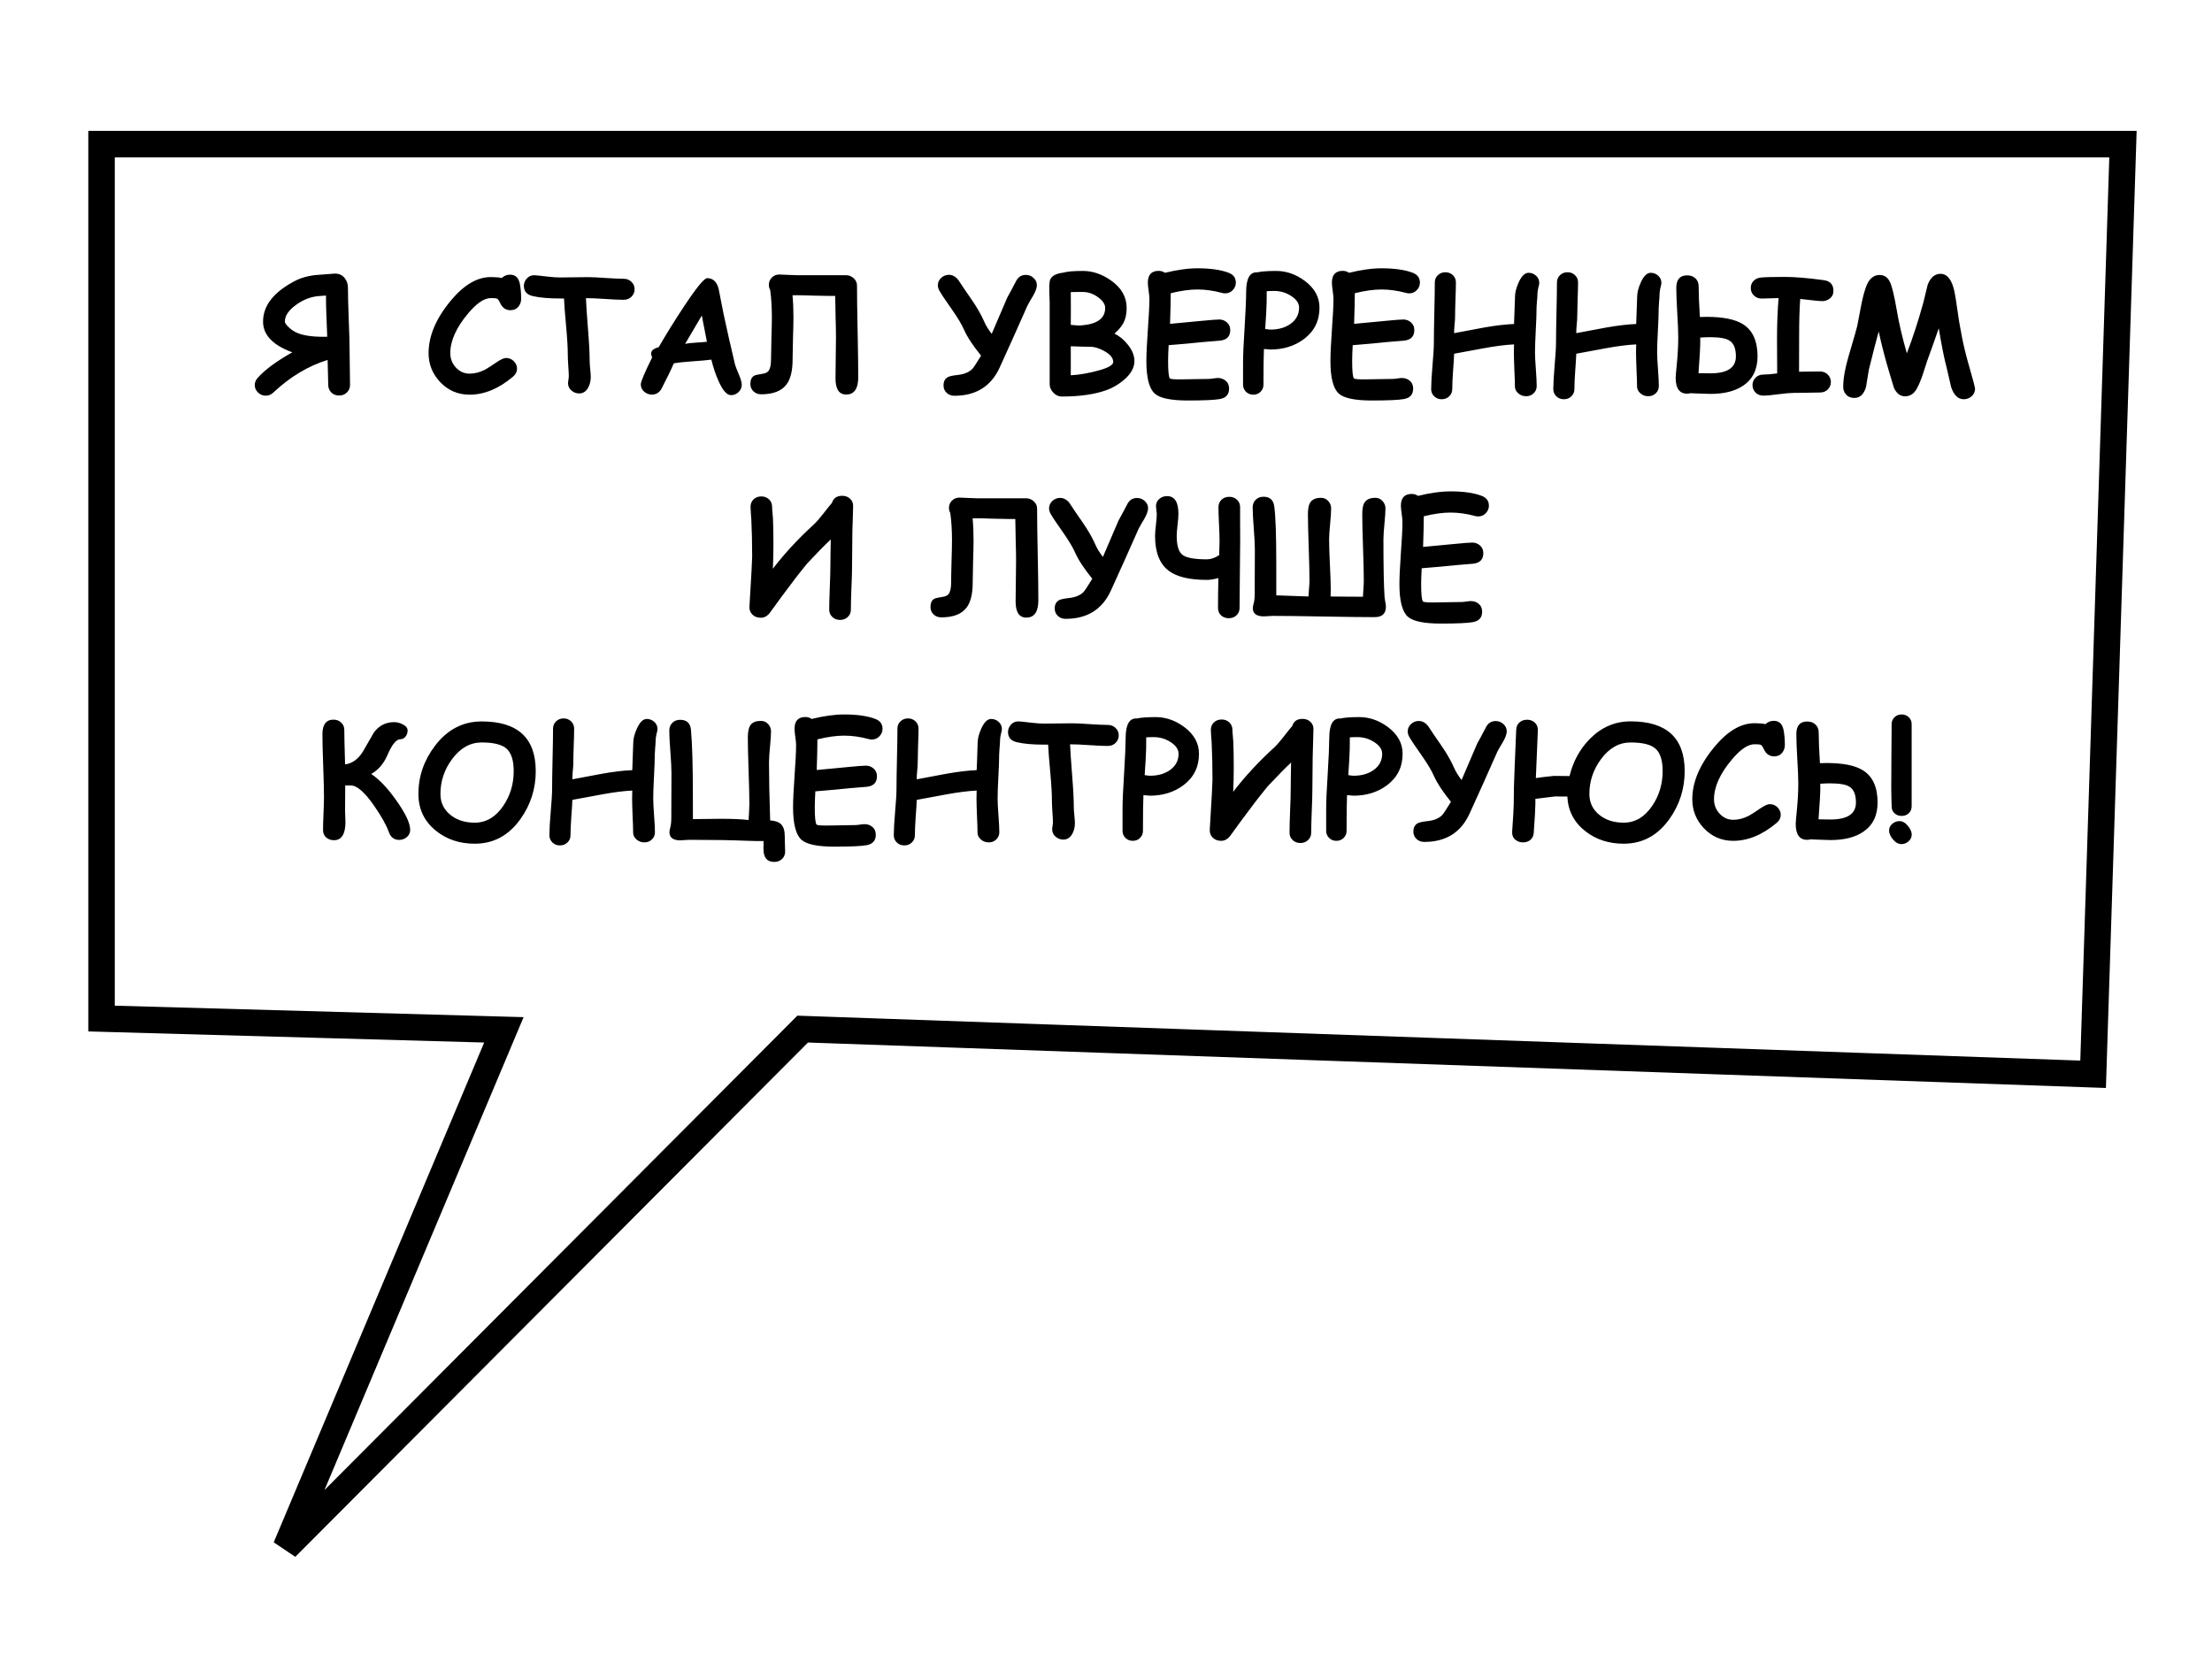 <?xml version="1.0" encoding="UTF-8"?> <svg xmlns="http://www.w3.org/2000/svg" width="228" height="173" viewBox="0 0 228 173" fill="none"> <g filter="url(#filter0_d_704_473)"> <path d="M9.101 9.852L220.233 9.852L217.066 108.533L83.282 103.848L25.498 161.83L49.907 103.848L9.101 102.704V9.852Z" fill="white"></path> <path d="M10.466 101.376V11.217L218.823 11.217L215.745 107.121L83.33 102.483L82.735 102.462L82.315 102.884L29.471 155.909L51.165 104.377L51.938 102.539L49.945 102.483L10.466 101.376Z" stroke="black" stroke-width="2.73"></path> </g> <path d="M34.953 40.78C34.633 40.78 34.366 40.676 34.153 40.468C33.939 40.255 33.833 39.996 33.833 39.692C33.833 39.404 33.822 38.972 33.801 38.396C33.779 37.821 33.769 37.391 33.769 37.109C31.774 37.727 29.913 38.844 28.186 40.46C27.951 40.684 27.687 40.796 27.394 40.796C27.085 40.796 26.818 40.687 26.594 40.468C26.37 40.249 26.258 39.993 26.258 39.7C26.258 39.444 26.351 39.207 26.538 38.988C27.274 38.146 28.471 37.258 30.129 36.325C28.119 35.584 27.114 34.53 27.114 33.165C27.114 31.475 28.252 30.054 30.529 28.902C31.052 28.641 31.686 28.462 32.433 28.366C32.492 28.361 33.156 28.31 34.425 28.214C34.904 28.177 35.28 28.34 35.552 28.702C35.76 28.985 35.864 29.299 35.864 29.646C35.864 30.371 35.891 31.451 35.944 32.885C36.003 34.32 36.032 35.394 36.032 36.109C36.032 36.509 36.04 37.106 36.056 37.901C36.072 38.695 36.08 39.292 36.08 39.692C36.08 39.996 35.971 40.255 35.752 40.468C35.539 40.676 35.272 40.78 34.953 40.78ZM33.601 30.47C33.414 30.48 33.137 30.502 32.769 30.534C31.974 30.614 31.217 30.918 30.497 31.446C29.74 31.995 29.361 32.568 29.361 33.165C29.361 33.283 29.476 33.456 29.706 33.685C29.935 33.915 30.183 34.099 30.449 34.237C31.078 34.562 32.049 34.725 33.361 34.725C33.435 34.725 33.558 34.722 33.729 34.717C33.723 34.45 33.697 33.773 33.649 32.685C33.611 31.8 33.595 31.062 33.601 30.47ZM52.605 31.982C52.125 31.982 51.771 31.728 51.541 31.222C51.435 30.982 51.328 30.838 51.221 30.79C51.142 30.753 50.931 30.734 50.59 30.734C49.918 30.734 49.142 31.256 48.262 32.301C47.03 33.763 46.414 35.13 46.414 36.405C46.414 36.986 46.609 37.485 46.998 37.901C47.388 38.316 47.854 38.524 48.398 38.524C48.926 38.524 49.462 38.386 50.006 38.108C50.198 38.007 50.603 37.746 51.221 37.325C51.637 37.047 51.952 36.909 52.165 36.909C52.485 36.909 52.757 37.026 52.981 37.261C53.189 37.479 53.293 37.73 53.293 38.013C53.293 38.327 53.154 38.602 52.877 38.836C51.411 40.073 49.918 40.692 48.398 40.692C47.198 40.692 46.185 40.255 45.358 39.38C44.569 38.538 44.175 37.546 44.175 36.405C44.175 34.618 44.956 32.795 46.518 30.934C47.846 29.355 49.203 28.566 50.59 28.566C50.824 28.566 51.035 28.574 51.221 28.59C51.413 28.606 51.581 28.63 51.725 28.662C51.96 28.433 52.243 28.318 52.573 28.318C53.117 28.318 53.453 28.63 53.581 29.254C53.672 29.702 53.717 30.225 53.717 30.822C53.717 31.088 53.64 31.331 53.485 31.55C53.282 31.838 52.989 31.982 52.605 31.982ZM64.283 30.91C63.867 30.91 63.219 30.881 62.339 30.822C61.492 30.763 60.844 30.736 60.396 30.742C60.417 31.35 60.489 32.432 60.612 33.989C60.724 35.365 60.78 36.453 60.78 37.253C60.78 37.434 60.798 37.703 60.836 38.06C60.873 38.418 60.892 38.687 60.892 38.868C60.892 39.268 60.806 39.628 60.636 39.948C60.417 40.359 60.105 40.564 59.7 40.564C59.407 40.564 59.148 40.471 58.924 40.284C58.673 40.076 58.548 39.815 58.548 39.5C58.548 39.425 58.561 39.314 58.588 39.164C58.615 39.01 58.628 38.892 58.628 38.812C58.628 38.567 58.609 38.196 58.572 37.7C58.54 37.205 58.524 36.831 58.524 36.581C58.524 35.866 58.468 34.898 58.356 33.677C58.228 32.275 58.154 31.307 58.132 30.774H57.716C56.527 30.774 55.583 30.689 54.885 30.518C54.293 30.374 53.997 30.025 53.997 29.47C53.997 29.198 54.093 28.953 54.285 28.734C54.509 28.473 54.802 28.356 55.165 28.382C55.351 28.393 55.775 28.438 56.437 28.518C56.964 28.577 57.391 28.606 57.716 28.606C58.041 28.606 58.527 28.601 59.172 28.59C59.822 28.58 60.31 28.574 60.636 28.574C61.041 28.574 61.649 28.604 62.459 28.662C63.27 28.715 63.878 28.742 64.283 28.742C64.603 28.742 64.87 28.846 65.083 29.054C65.302 29.262 65.411 29.518 65.411 29.822C65.411 30.126 65.302 30.384 65.083 30.598C64.87 30.806 64.603 30.91 64.283 30.91ZM75.321 40.74C74.9 40.724 74.476 40.228 74.049 39.252C73.767 38.623 73.524 37.898 73.321 37.077C72.927 37.135 72.281 37.194 71.386 37.253C70.543 37.311 69.898 37.381 69.45 37.461C69.205 38.047 68.778 38.93 68.17 40.108C67.936 40.492 67.61 40.684 67.195 40.684C66.901 40.684 66.637 40.585 66.403 40.388C66.168 40.185 66.051 39.929 66.051 39.62C66.051 39.348 66.44 38.426 67.219 36.853C67.144 36.687 67.112 36.533 67.123 36.389C67.144 36.133 67.402 35.933 67.898 35.789C68.656 34.477 69.498 33.117 70.426 31.71C71.759 29.689 72.58 28.678 72.889 28.678C73.476 28.678 73.868 29.033 74.065 29.742C74.172 30.313 74.34 31.168 74.569 32.309C74.894 33.845 75.292 35.602 75.761 37.581C75.798 37.73 75.934 38.082 76.169 38.636C76.361 39.095 76.457 39.439 76.457 39.668C76.457 39.977 76.339 40.236 76.105 40.444C75.876 40.652 75.614 40.751 75.321 40.74ZM72.338 32.533C71.922 33.248 71.348 34.221 70.618 35.453C70.858 35.4 71.231 35.357 71.738 35.325C72.335 35.288 72.711 35.258 72.865 35.237C72.737 34.544 72.561 33.643 72.338 32.533ZM87.223 40.676C86.487 40.676 86.119 40.124 86.119 39.02C86.119 38.551 86.127 37.844 86.143 36.901C86.159 35.952 86.167 35.242 86.167 34.773C86.167 34.267 86.154 33.555 86.127 32.638C86.1 31.651 86.087 30.942 86.087 30.51C85.82 30.51 85.607 30.51 85.447 30.51C85.079 30.51 84.527 30.499 83.791 30.478C83.055 30.451 82.504 30.438 82.136 30.438C82.002 30.438 81.853 30.441 81.688 30.446C81.752 31.128 81.784 31.894 81.784 32.741C81.784 33.221 81.768 33.944 81.736 34.909C81.709 35.869 81.696 36.589 81.696 37.069C81.696 38.231 81.485 39.09 81.064 39.644C80.557 40.316 79.688 40.652 78.456 40.652C78.142 40.652 77.878 40.551 77.665 40.348C77.451 40.145 77.345 39.892 77.345 39.588C77.345 39.162 77.478 38.876 77.745 38.732C77.856 38.674 78.166 38.604 78.672 38.524C78.918 38.482 79.094 38.394 79.2 38.26C79.382 38.036 79.472 37.639 79.472 37.069C79.472 36.589 79.486 35.869 79.512 34.909C79.544 33.944 79.56 33.221 79.56 32.741C79.56 31.648 79.501 30.697 79.384 29.886C79.294 29.726 79.248 29.553 79.248 29.366C79.248 29.073 79.352 28.822 79.56 28.614C79.768 28.406 80.029 28.302 80.344 28.302C80.541 28.302 80.837 28.316 81.232 28.342C81.632 28.364 81.933 28.374 82.136 28.374H87.191C87.5 28.374 87.767 28.478 87.991 28.686C88.22 28.894 88.335 29.147 88.335 29.446C88.335 30.491 88.356 32.064 88.398 34.165C88.441 36.266 88.463 37.839 88.463 38.884C88.463 40.079 88.049 40.676 87.223 40.676ZM106.459 30.542C106.326 30.75 106.145 31.064 105.915 31.486C104.817 33.971 103.857 36.109 103.036 37.901C102.151 39.836 100.596 40.804 98.373 40.804C98.053 40.804 97.786 40.703 97.573 40.5C97.359 40.297 97.253 40.044 97.253 39.74C97.253 39.324 97.405 39.036 97.709 38.876C97.879 38.786 98.213 38.714 98.709 38.66C99.386 38.586 99.892 38.375 100.228 38.029C100.34 37.916 100.639 37.463 101.124 36.669C100.266 35.608 99.679 34.714 99.365 33.989C99.124 33.445 98.719 32.765 98.149 31.95C97.461 30.974 97.021 30.315 96.829 29.974C96.722 29.782 96.669 29.595 96.669 29.414C96.669 29.121 96.781 28.867 97.005 28.654C97.234 28.441 97.504 28.334 97.813 28.334C98.165 28.334 98.482 28.505 98.765 28.846C98.967 29.155 99.172 29.465 99.38 29.774C99.93 30.563 100.306 31.115 100.508 31.43C100.908 32.064 101.225 32.651 101.46 33.189C101.615 33.552 101.868 33.962 102.22 34.421C102.572 33.584 103.108 32.334 103.828 30.67C104.03 30.313 104.321 29.771 104.699 29.046C104.918 28.577 105.262 28.342 105.731 28.342C106.041 28.342 106.307 28.446 106.531 28.654C106.76 28.857 106.875 29.108 106.875 29.406C106.875 29.689 106.736 30.067 106.459 30.542ZM114.146 40.188C112.903 40.652 111.333 40.884 109.435 40.884C109.115 40.884 108.827 40.751 108.571 40.484C108.32 40.217 108.195 39.932 108.195 39.628V31.15C108.179 30.787 108.166 30.424 108.155 30.062C108.139 29.651 108.152 29.305 108.195 29.022C108.27 28.521 108.736 28.217 109.595 28.11C110 27.993 110.672 27.934 111.61 27.934C112.618 27.934 113.583 28.26 114.506 28.91C115.588 29.667 116.129 30.614 116.129 31.75C116.129 32.363 116.017 32.88 115.793 33.301C115.617 33.643 115.311 34.008 114.874 34.397C115.391 34.648 115.849 35.026 116.249 35.533C116.703 36.098 116.929 36.661 116.929 37.221C116.929 37.93 116.543 38.602 115.769 39.236C115.252 39.657 114.711 39.975 114.146 40.188ZM111.61 30.102C110.922 30.102 110.509 30.107 110.37 30.118L110.378 31.814L110.37 33.493C110.856 33.552 111.221 33.571 111.466 33.549C113.098 33.421 113.914 32.821 113.914 31.75C113.914 31.371 113.674 31.006 113.194 30.654C112.698 30.286 112.17 30.102 111.61 30.102ZM112.546 35.757C112.061 35.757 111.336 35.738 110.37 35.701V38.692C111.288 38.644 112.282 38.468 113.354 38.164C114.292 37.898 114.756 37.61 114.746 37.301C114.73 36.89 114.428 36.525 113.842 36.205C113.383 35.949 112.951 35.8 112.546 35.757ZM126.279 30.246C126.173 30.246 126.061 30.23 125.944 30.198C125.08 29.963 124.24 29.846 123.424 29.846C123.024 29.846 122.595 29.878 122.136 29.942C121.678 30.006 121.19 30.102 120.673 30.23C120.673 30.939 120.649 31.992 120.601 33.389C120.899 33.368 121.942 33.269 123.728 33.093C124.746 32.992 125.392 32.941 125.664 32.941C125.978 32.941 126.247 33.043 126.471 33.245C126.695 33.443 126.807 33.707 126.807 34.037C126.807 34.672 126.469 35.032 125.792 35.117C125.365 35.149 124.728 35.202 123.88 35.277C123.123 35.362 121.982 35.466 120.457 35.589C120.419 36.266 120.401 36.813 120.401 37.229C120.401 38.274 120.462 38.868 120.585 39.012C120.643 39.082 120.979 39.116 121.592 39.116C121.923 39.116 122.422 39.108 123.088 39.092C123.755 39.076 124.253 39.068 124.584 39.068C124.69 39.068 124.848 39.052 125.056 39.02C125.264 38.988 125.418 38.972 125.52 38.972C125.829 38.972 126.093 39.06 126.311 39.236C126.562 39.434 126.687 39.711 126.687 40.068C126.687 40.665 126.375 41.023 125.752 41.14C125.218 41.241 124.112 41.292 122.432 41.292C120.694 41.292 119.561 41.057 119.033 40.588C118.452 40.071 118.161 38.951 118.161 37.229C118.161 36.514 118.212 35.442 118.313 34.013C118.42 32.579 118.473 31.507 118.473 30.798C118.473 30.611 118.446 30.337 118.393 29.974C118.34 29.606 118.313 29.329 118.313 29.142C118.313 28.332 118.686 27.926 119.433 27.926C119.667 27.926 119.883 27.993 120.081 28.126C120.699 27.972 121.286 27.857 121.84 27.782C122.4 27.702 122.928 27.662 123.424 27.662C124.768 27.662 125.842 27.817 126.647 28.126C127.138 28.313 127.383 28.651 127.383 29.142C127.383 29.419 127.287 29.665 127.095 29.878C126.882 30.123 126.61 30.246 126.279 30.246ZM130.951 36.037C130.86 36.037 130.636 36.018 130.279 35.981C130.247 36.727 130.231 37.954 130.231 39.66C130.231 39.943 130.132 40.185 129.935 40.388C129.738 40.591 129.487 40.692 129.183 40.692C128.879 40.692 128.626 40.591 128.423 40.388C128.226 40.185 128.127 39.943 128.127 39.66V37.429C128.127 36.602 128.18 35.378 128.287 33.757C128.388 32.11 128.442 30.881 128.447 30.07C128.452 28.683 128.842 28.02 129.615 28.078C129.796 28.03 130.047 27.996 130.367 27.974C130.687 27.948 131.076 27.934 131.535 27.934C132.58 27.934 133.561 28.273 134.478 28.95C135.496 29.707 136.006 30.63 136.006 31.718C136.006 33.083 135.464 34.168 134.382 34.973C133.422 35.682 132.278 36.037 130.951 36.037ZM131.351 29.998C131.18 29.998 131.028 30.001 130.895 30.006C130.767 30.006 130.657 30.011 130.567 30.022C130.567 30.273 130.564 30.648 130.559 31.15C130.548 31.742 130.497 32.664 130.407 33.917C130.679 33.96 130.86 33.981 130.951 33.981C131.782 33.981 132.473 33.784 133.022 33.389C133.609 32.968 133.902 32.411 133.902 31.718C133.902 31.264 133.627 30.862 133.078 30.51C132.55 30.169 131.974 29.998 131.351 29.998ZM145.252 30.246C145.145 30.246 145.033 30.23 144.916 30.198C144.052 29.963 143.212 29.846 142.396 29.846C141.997 29.846 141.567 29.878 141.109 29.942C140.65 30.006 140.162 30.102 139.645 30.23C139.645 30.939 139.621 31.992 139.573 33.389C139.872 33.368 140.914 33.269 142.7 33.093C143.719 32.992 144.364 32.941 144.636 32.941C144.951 32.941 145.22 33.043 145.444 33.245C145.668 33.443 145.78 33.707 145.78 34.037C145.78 34.672 145.441 35.032 144.764 35.117C144.337 35.149 143.7 35.202 142.852 35.277C142.095 35.362 140.954 35.466 139.429 35.589C139.392 36.266 139.373 36.813 139.373 37.229C139.373 38.274 139.434 38.868 139.557 39.012C139.616 39.082 139.952 39.116 140.565 39.116C140.895 39.116 141.394 39.108 142.061 39.092C142.727 39.076 143.226 39.068 143.556 39.068C143.663 39.068 143.82 39.052 144.028 39.02C144.236 38.988 144.391 38.972 144.492 38.972C144.801 38.972 145.065 39.06 145.284 39.236C145.535 39.434 145.66 39.711 145.66 40.068C145.66 40.665 145.348 41.023 144.724 41.14C144.191 41.241 143.084 41.292 141.405 41.292C139.666 41.292 138.533 41.057 138.005 40.588C137.424 40.071 137.133 38.951 137.133 37.229C137.133 36.514 137.184 35.442 137.285 34.013C137.392 32.579 137.445 31.507 137.445 30.798C137.445 30.611 137.419 30.337 137.365 29.974C137.312 29.606 137.285 29.329 137.285 29.142C137.285 28.332 137.659 27.926 138.405 27.926C138.64 27.926 138.856 27.993 139.053 28.126C139.672 27.972 140.258 27.857 140.813 27.782C141.373 27.702 141.901 27.662 142.396 27.662C143.74 27.662 144.815 27.817 145.62 28.126C146.11 28.313 146.356 28.651 146.356 29.142C146.356 29.419 146.26 29.665 146.068 29.878C145.855 30.123 145.583 30.246 145.252 30.246ZM158.625 29.406C158.519 29.795 158.466 30.134 158.466 30.422C158.466 30.571 158.45 30.803 158.418 31.118C158.391 31.427 158.378 31.656 158.378 31.806C158.378 32.312 158.351 33.064 158.298 34.061C158.244 35.058 158.218 35.81 158.218 36.317C158.218 36.706 158.247 37.287 158.306 38.06C158.364 38.834 158.394 39.415 158.394 39.804C158.394 40.097 158.29 40.345 158.082 40.548C157.874 40.751 157.615 40.852 157.306 40.852C156.991 40.852 156.719 40.751 156.49 40.548C156.261 40.351 156.146 40.108 156.146 39.82C156.146 39.431 156.127 38.847 156.09 38.069C156.058 37.29 156.042 36.706 156.042 36.317C156.042 36.013 156.047 35.744 156.058 35.509C155.221 35.546 154.186 35.677 152.955 35.901C151.931 36.087 150.907 36.277 149.883 36.469C149.872 36.831 149.835 37.437 149.771 38.284C149.718 39.031 149.691 39.642 149.691 40.116C149.691 40.409 149.587 40.657 149.379 40.86C149.171 41.063 148.913 41.164 148.603 41.164C148.294 41.164 148.035 41.063 147.827 40.86C147.62 40.657 147.516 40.409 147.516 40.116C147.516 39.578 147.561 38.772 147.652 37.7C147.747 36.629 147.795 35.824 147.795 35.285C147.795 34.602 147.811 33.576 147.843 32.206C147.875 30.83 147.891 29.801 147.891 29.118C147.891 28.825 147.995 28.577 148.203 28.374C148.411 28.172 148.67 28.07 148.979 28.07C149.289 28.07 149.547 28.172 149.755 28.374C149.963 28.577 150.067 28.825 150.067 29.118C150.067 29.523 150.051 30.134 150.019 30.95C149.992 31.76 149.979 32.368 149.979 32.773C149.979 32.907 149.96 33.163 149.923 33.541C149.891 33.893 149.878 34.163 149.883 34.349L152.955 33.773C154.154 33.56 155.189 33.437 156.058 33.405C156.079 33.048 156.114 32.088 156.162 30.526C156.173 30.115 156.298 29.643 156.538 29.11C156.836 28.454 157.175 28.126 157.554 28.126C157.836 28.126 158.087 28.22 158.306 28.406C158.54 28.609 158.657 28.862 158.657 29.166C158.657 29.246 158.647 29.326 158.625 29.406ZM171.215 29.406C171.108 29.795 171.055 30.134 171.055 30.422C171.055 30.571 171.039 30.803 171.007 31.118C170.981 31.427 170.967 31.656 170.967 31.806C170.967 32.312 170.941 33.064 170.887 34.061C170.834 35.058 170.807 35.81 170.807 36.317C170.807 36.706 170.837 37.287 170.895 38.06C170.954 38.834 170.983 39.415 170.983 39.804C170.983 40.097 170.879 40.345 170.671 40.548C170.463 40.751 170.205 40.852 169.895 40.852C169.581 40.852 169.309 40.751 169.08 40.548C168.85 40.351 168.736 40.108 168.736 39.82C168.736 39.431 168.717 38.847 168.68 38.069C168.648 37.29 168.632 36.706 168.632 36.317C168.632 36.013 168.637 35.744 168.648 35.509C167.81 35.546 166.776 35.677 165.544 35.901C164.52 36.087 163.497 36.277 162.473 36.469C162.462 36.831 162.425 37.437 162.361 38.284C162.307 39.031 162.281 39.642 162.281 40.116C162.281 40.409 162.177 40.657 161.969 40.86C161.761 41.063 161.502 41.164 161.193 41.164C160.884 41.164 160.625 41.063 160.417 40.86C160.209 40.657 160.105 40.409 160.105 40.116C160.105 39.578 160.151 38.772 160.241 37.7C160.337 36.629 160.385 35.824 160.385 35.285C160.385 34.602 160.401 33.576 160.433 32.206C160.465 30.83 160.481 29.801 160.481 29.118C160.481 28.825 160.585 28.577 160.793 28.374C161.001 28.172 161.26 28.07 161.569 28.07C161.878 28.07 162.137 28.172 162.345 28.374C162.553 28.577 162.657 28.825 162.657 29.118C162.657 29.523 162.641 30.134 162.609 30.95C162.582 31.76 162.569 32.368 162.569 32.773C162.569 32.907 162.55 33.163 162.513 33.541C162.481 33.893 162.467 34.163 162.473 34.349L165.544 33.773C166.744 33.56 167.778 33.437 168.648 33.405C168.669 33.048 168.704 32.088 168.752 30.526C168.762 30.115 168.888 29.643 169.128 29.11C169.426 28.454 169.765 28.126 170.143 28.126C170.426 28.126 170.677 28.22 170.895 28.406C171.13 28.609 171.247 28.862 171.247 29.166C171.247 29.246 171.236 29.326 171.215 29.406ZM176.31 40.612C176.06 40.612 175.716 40.601 175.278 40.58C174.777 40.559 174.433 40.545 174.247 40.54C174.129 40.572 174.012 40.588 173.895 40.588C173.111 40.588 172.719 40.039 172.719 38.94C172.719 38.796 172.756 38.346 172.831 37.589C172.932 36.586 172.983 35.648 172.983 34.773C172.983 34.17 172.948 33.323 172.879 32.23C172.815 31.131 172.783 30.281 172.783 29.678C172.783 28.82 173.156 28.39 173.903 28.39C174.276 28.39 174.572 28.505 174.79 28.734C174.988 28.942 175.086 29.203 175.086 29.518C175.086 30.286 175.129 31.342 175.214 32.685C175.492 32.675 175.721 32.669 175.902 32.669C177.598 32.669 178.846 32.92 179.646 33.421C180.653 34.05 181.157 35.157 181.157 36.741C181.157 38.084 180.667 39.09 179.686 39.756C178.848 40.327 177.723 40.612 176.31 40.612ZM176.246 34.765C175.985 34.765 175.652 34.778 175.246 34.805C175.252 34.917 175.254 35.037 175.254 35.165C175.254 35.746 175.193 36.85 175.07 38.476C175.572 38.487 175.985 38.492 176.31 38.492C178.054 38.492 178.926 37.908 178.926 36.741C178.926 35.93 178.702 35.386 178.254 35.109C177.891 34.88 177.222 34.765 176.246 34.765ZM187.836 31.046C187.559 31.046 186.799 30.971 185.556 30.822C185.482 31.803 185.444 33.107 185.444 34.733L185.436 38.324C186.146 38.308 186.868 38.3 187.604 38.3C187.924 38.3 188.188 38.407 188.396 38.62C188.609 38.834 188.716 39.09 188.716 39.388C188.716 39.687 188.609 39.943 188.396 40.156C188.188 40.364 187.924 40.468 187.604 40.468C187.305 40.468 186.858 40.476 186.26 40.492C185.663 40.503 185.215 40.508 184.917 40.508C184.565 40.508 184.037 40.553 183.333 40.644C182.629 40.74 182.101 40.788 181.749 40.788C181.429 40.788 181.163 40.684 180.949 40.476C180.741 40.263 180.637 40.007 180.637 39.708C180.637 39.41 180.741 39.154 180.949 38.94C181.163 38.727 181.429 38.62 181.749 38.62C182.112 38.62 182.589 38.58 183.181 38.5C183.17 37.871 183.165 36.666 183.165 34.885C183.165 33.435 183.218 32.051 183.325 30.734L181.589 30.782C181.269 30.782 181 30.678 180.781 30.47C180.568 30.262 180.461 30.003 180.461 29.694C180.461 29.379 180.568 29.123 180.781 28.926C180.979 28.745 181.221 28.641 181.509 28.614C181.978 28.572 182.794 28.55 183.957 28.55C185.002 28.55 186.348 28.662 187.996 28.886C188.652 28.977 188.98 29.345 188.98 29.99C188.98 30.331 188.847 30.601 188.58 30.798C188.361 30.963 188.113 31.046 187.836 31.046ZM193.643 34.181C193.403 35.045 193.067 36.349 192.635 38.092C192.534 38.695 192.435 39.295 192.339 39.892C192.121 40.649 191.718 41.028 191.131 41.028C190.763 41.028 190.473 40.903 190.26 40.652C190.078 40.439 189.988 40.185 189.988 39.892C189.988 39.028 190.172 37.975 190.54 36.733C191.089 34.872 191.385 33.84 191.427 33.637C191.582 32.816 191.739 31.995 191.899 31.174C192.139 30.043 192.398 29.291 192.675 28.918C192.958 28.54 193.312 28.35 193.739 28.35C194.224 28.35 194.581 28.596 194.811 29.086C195.024 29.55 195.253 30.499 195.499 31.934C195.733 33.325 196.083 34.824 196.546 36.429C197.154 34.845 197.72 33.107 198.242 31.214L198.69 29.374C198.978 28.611 199.423 28.23 200.026 28.23C200.607 28.23 201.039 28.673 201.322 29.558C201.439 29.915 201.564 30.582 201.697 31.558C202.007 33.829 202.396 35.776 202.865 37.397C203.34 39.044 203.577 39.94 203.577 40.084C203.577 40.399 203.452 40.663 203.201 40.876C202.967 41.068 202.703 41.164 202.409 41.164C201.828 41.164 201.396 40.748 201.114 39.916L200.666 37.98C200.41 37.021 200.132 35.642 199.834 33.845C199.594 34.56 199.197 35.682 198.642 37.213L198.162 38.684C197.965 39.266 197.76 39.743 197.546 40.116C197.264 40.612 196.869 40.86 196.362 40.86C195.861 40.86 195.477 40.564 195.211 39.972L194.763 38.484C194.347 37.119 193.974 35.685 193.643 34.181ZM85.631 55.621C85.066 56.144 84.261 56.962 83.216 58.077C82.41 59.058 81.531 60.199 80.576 61.5C80.309 61.874 79.904 62.431 79.36 63.172C79.094 63.519 78.782 63.692 78.424 63.692C78.067 63.692 77.776 63.583 77.552 63.364C77.329 63.14 77.227 62.86 77.249 62.524C77.435 59.458 77.529 57.752 77.529 57.405C77.529 56.013 77.499 54.723 77.441 53.534C77.435 53.449 77.419 53.235 77.393 52.894C77.371 52.627 77.361 52.411 77.361 52.246C77.361 51.942 77.465 51.689 77.672 51.486C77.886 51.284 78.152 51.182 78.472 51.182C78.792 51.182 79.056 51.284 79.264 51.486C79.478 51.689 79.584 51.942 79.584 52.246C79.584 52.401 79.597 52.603 79.624 52.854C79.651 53.163 79.667 53.363 79.672 53.454C79.704 54.168 79.72 55.056 79.72 56.117C79.72 56.971 79.701 57.81 79.664 58.637C80.853 57.08 82.253 55.566 83.863 54.094C84.135 53.843 84.458 53.478 84.831 52.998C85.284 52.411 85.591 52.03 85.751 51.854C85.9 51.364 86.252 51.118 86.807 51.118C87.127 51.118 87.393 51.214 87.607 51.406C87.825 51.598 87.935 51.849 87.935 52.158C87.935 52.489 87.921 52.985 87.895 53.646C87.868 54.302 87.855 54.792 87.855 55.118C87.855 55.491 87.849 56.053 87.839 56.805C87.828 57.552 87.823 58.112 87.823 58.485C87.823 58.97 87.801 59.698 87.759 60.669C87.721 61.639 87.703 62.37 87.703 62.86C87.703 63.159 87.596 63.409 87.383 63.612C87.169 63.815 86.906 63.916 86.591 63.916C86.271 63.916 86.004 63.815 85.791 63.612C85.578 63.409 85.471 63.159 85.471 62.86C85.471 62.364 85.49 61.626 85.527 60.645C85.57 59.658 85.591 58.919 85.591 58.429C85.591 58.072 85.596 57.602 85.607 57.021C85.623 56.296 85.631 55.829 85.631 55.621ZM105.787 63.676C105.051 63.676 104.684 63.124 104.684 62.02C104.684 61.551 104.691 60.844 104.707 59.901C104.723 58.952 104.731 58.242 104.731 57.773C104.731 57.267 104.718 56.555 104.691 55.638C104.665 54.651 104.652 53.942 104.652 53.51C104.385 53.51 104.172 53.51 104.012 53.51C103.644 53.51 103.092 53.499 102.356 53.478C101.62 53.451 101.068 53.438 100.7 53.438C100.567 53.438 100.418 53.441 100.252 53.446C100.316 54.128 100.348 54.894 100.348 55.741C100.348 56.221 100.332 56.944 100.3 57.909C100.274 58.869 100.26 59.589 100.26 60.069C100.26 61.231 100.05 62.09 99.628 62.644C99.122 63.316 98.253 63.652 97.021 63.652C96.706 63.652 96.442 63.551 96.229 63.348C96.016 63.145 95.909 62.892 95.909 62.588C95.909 62.162 96.042 61.876 96.309 61.732C96.421 61.674 96.73 61.604 97.237 61.524C97.482 61.482 97.658 61.394 97.765 61.26C97.946 61.036 98.037 60.639 98.037 60.069C98.037 59.589 98.05 58.869 98.077 57.909C98.109 56.944 98.125 56.221 98.125 55.741C98.125 54.648 98.066 53.697 97.949 52.886C97.858 52.726 97.813 52.553 97.813 52.366C97.813 52.073 97.917 51.822 98.125 51.614C98.333 51.406 98.594 51.302 98.909 51.302C99.106 51.302 99.402 51.316 99.796 51.342C100.196 51.364 100.498 51.374 100.7 51.374H105.755C106.065 51.374 106.331 51.478 106.555 51.686C106.784 51.894 106.899 52.147 106.899 52.446C106.899 53.491 106.92 55.064 106.963 57.165C107.006 59.266 107.027 60.839 107.027 61.884C107.027 63.079 106.614 63.676 105.787 63.676ZM117.921 53.542C117.788 53.75 117.606 54.064 117.377 54.486C116.279 56.971 115.319 59.109 114.498 60.901C113.613 62.836 112.058 63.804 109.835 63.804C109.515 63.804 109.248 63.703 109.035 63.5C108.821 63.297 108.715 63.044 108.715 62.74C108.715 62.324 108.867 62.036 109.171 61.876C109.341 61.786 109.675 61.714 110.17 61.66C110.848 61.586 111.354 61.375 111.69 61.029C111.802 60.916 112.101 60.463 112.586 59.669C111.728 58.608 111.141 57.714 110.826 56.989C110.586 56.445 110.181 55.765 109.611 54.95C108.923 53.974 108.483 53.315 108.291 52.974C108.184 52.782 108.131 52.595 108.131 52.414C108.131 52.121 108.243 51.867 108.467 51.654C108.696 51.441 108.965 51.334 109.275 51.334C109.627 51.334 109.944 51.505 110.226 51.846C110.429 52.155 110.634 52.465 110.842 52.774C111.392 53.563 111.768 54.115 111.97 54.43C112.37 55.064 112.687 55.651 112.922 56.189C113.077 56.552 113.33 56.962 113.682 57.421C114.034 56.584 114.57 55.334 115.29 53.67C115.492 53.313 115.783 52.771 116.161 52.046C116.38 51.577 116.724 51.342 117.193 51.342C117.502 51.342 117.769 51.446 117.993 51.654C118.222 51.857 118.337 52.108 118.337 52.406C118.337 52.689 118.198 53.067 117.921 53.542ZM127.767 62.676C127.767 62.985 127.661 63.241 127.447 63.444C127.239 63.641 126.975 63.74 126.655 63.74C126.335 63.74 126.069 63.641 125.856 63.444C125.648 63.241 125.544 62.985 125.544 62.676C125.544 61.716 125.557 60.693 125.584 59.605C125.114 59.727 124.72 59.789 124.4 59.789C122.614 59.789 121.304 59.477 120.473 58.853C119.529 58.144 119.057 56.944 119.057 55.254C119.057 54.987 119.086 54.611 119.145 54.126C119.203 53.641 119.233 53.262 119.233 52.99C119.233 52.899 119.219 52.763 119.193 52.582C119.166 52.401 119.153 52.267 119.153 52.182C119.153 51.878 119.27 51.627 119.505 51.43C119.723 51.244 119.985 51.15 120.289 51.15C121.072 51.15 121.464 51.758 121.464 52.974C121.464 53.246 121.435 53.627 121.376 54.118C121.318 54.603 121.288 54.982 121.288 55.254C121.288 56.245 121.486 56.896 121.88 57.205C122.275 57.514 123.115 57.669 124.4 57.669C124.805 57.669 125.226 57.525 125.664 57.237C125.69 56.581 125.704 56.101 125.704 55.797C125.704 55.355 125.685 54.771 125.648 54.046C125.61 53.315 125.592 52.729 125.592 52.286C125.592 51.982 125.696 51.729 125.904 51.526C126.117 51.324 126.383 51.222 126.703 51.222C127.023 51.222 127.29 51.324 127.503 51.526C127.717 51.729 127.823 51.982 127.823 52.286C127.823 52.702 127.823 53.254 127.823 53.942C127.829 54.624 127.831 55.176 127.831 55.597C127.831 56.381 127.821 57.562 127.799 59.141C127.778 60.714 127.767 61.892 127.767 62.676ZM141.693 63.628C140.525 63.628 138.773 63.607 136.438 63.564C134.102 63.521 132.353 63.5 131.191 63.5C131.084 63.5 130.929 63.508 130.727 63.524C130.524 63.54 130.372 63.548 130.271 63.548C129.514 63.548 129.135 63.268 129.135 62.708C129.135 62.612 129.154 62.487 129.191 62.332C129.239 62.135 129.268 62.012 129.279 61.964C129.311 61.762 129.327 61.519 129.327 61.236C129.327 60.73 129.33 59.97 129.335 58.957C129.34 57.938 129.343 57.173 129.343 56.661C129.343 56.176 129.306 55.451 129.231 54.486C129.156 53.52 129.119 52.795 129.119 52.31C129.119 52.001 129.22 51.742 129.423 51.534C129.631 51.321 129.903 51.214 130.239 51.214C130.884 51.214 131.252 51.545 131.343 52.206C131.481 53.198 131.551 55.158 131.551 58.085C131.551 60.367 131.551 61.466 131.551 61.38C132.286 61.412 133.393 61.452 134.87 61.5C134.875 61.378 134.894 61.106 134.926 60.684C134.958 60.343 134.974 60.069 134.974 59.861C134.974 59.103 134.947 57.968 134.894 56.453C134.841 54.934 134.814 53.792 134.814 53.03C134.814 52.513 134.875 52.137 134.998 51.902C135.195 51.518 135.582 51.326 136.158 51.326C136.472 51.326 136.728 51.444 136.926 51.678C137.112 51.892 137.205 52.134 137.205 52.406C137.205 52.763 137.171 53.299 137.101 54.014C137.032 54.723 136.997 55.256 136.997 55.614C136.997 56.184 137.024 57.04 137.077 58.181C137.136 59.317 137.165 60.17 137.165 60.74C137.165 61.007 137.16 61.26 137.149 61.5C137.405 61.5 137.96 61.506 138.813 61.516C139.666 61.522 140.224 61.524 140.485 61.524C140.49 61.396 140.506 61.119 140.533 60.693C140.559 60.351 140.573 60.074 140.573 59.861C140.573 59.103 140.546 57.968 140.493 56.453C140.44 54.934 140.413 53.792 140.413 53.03C140.413 52.513 140.474 52.137 140.597 51.902C140.794 51.518 141.181 51.326 141.757 51.326C142.071 51.326 142.327 51.444 142.524 51.678C142.711 51.892 142.804 52.134 142.804 52.406C142.804 52.763 142.77 53.299 142.7 54.014C142.631 54.723 142.596 55.256 142.596 55.614C142.596 58.509 142.636 60.498 142.716 61.58C142.722 61.676 142.746 61.836 142.788 62.06C142.831 62.258 142.852 62.417 142.852 62.54C142.852 63.265 142.466 63.628 141.693 63.628ZM152.363 53.246C152.256 53.246 152.144 53.23 152.027 53.198C151.163 52.963 150.323 52.846 149.507 52.846C149.107 52.846 148.678 52.878 148.219 52.942C147.761 53.006 147.273 53.102 146.756 53.23C146.756 53.939 146.732 54.992 146.684 56.389C146.982 56.368 148.025 56.269 149.811 56.093C150.83 55.992 151.475 55.941 151.747 55.941C152.061 55.941 152.331 56.043 152.555 56.245C152.779 56.443 152.891 56.707 152.891 57.037C152.891 57.672 152.552 58.032 151.875 58.117C151.448 58.149 150.811 58.202 149.963 58.277C149.206 58.362 148.065 58.466 146.54 58.589C146.502 59.266 146.484 59.813 146.484 60.229C146.484 61.274 146.545 61.868 146.668 62.012C146.726 62.082 147.062 62.116 147.676 62.116C148.006 62.116 148.505 62.108 149.171 62.092C149.838 62.076 150.336 62.068 150.667 62.068C150.774 62.068 150.931 62.052 151.139 62.02C151.347 61.988 151.501 61.972 151.603 61.972C151.912 61.972 152.176 62.06 152.395 62.236C152.645 62.434 152.771 62.711 152.771 63.068C152.771 63.665 152.459 64.023 151.835 64.14C151.301 64.241 150.195 64.292 148.515 64.292C146.777 64.292 145.644 64.057 145.116 63.588C144.535 63.071 144.244 61.951 144.244 60.229C144.244 59.514 144.295 58.442 144.396 57.013C144.503 55.579 144.556 54.507 144.556 53.798C144.556 53.611 144.529 53.337 144.476 52.974C144.423 52.606 144.396 52.329 144.396 52.142C144.396 51.332 144.769 50.926 145.516 50.926C145.751 50.926 145.966 50.993 146.164 51.126C146.782 50.972 147.369 50.857 147.923 50.782C148.483 50.702 149.011 50.662 149.507 50.662C150.851 50.662 151.925 50.817 152.731 51.126C153.221 51.313 153.466 51.651 153.466 52.142C153.466 52.419 153.37 52.665 153.178 52.878C152.965 53.123 152.693 53.246 152.363 53.246ZM41.143 86.596C40.621 86.596 40.264 86.321 40.072 85.772C39.826 85.074 39.32 84.17 38.552 83.061C37.587 81.674 36.789 80.981 36.16 80.981H35.584C35.584 81.248 35.582 81.677 35.576 82.269C35.571 82.823 35.568 83.263 35.568 83.588C35.568 83.674 35.574 83.847 35.584 84.108C35.6 84.37 35.608 84.578 35.608 84.732C35.608 85.996 35.211 86.628 34.417 86.628C34.102 86.628 33.835 86.532 33.617 86.34C33.403 86.148 33.297 85.897 33.297 85.588C33.297 85.21 33.313 84.639 33.345 83.876C33.377 83.114 33.393 82.543 33.393 82.165C33.393 81.445 33.366 80.368 33.313 78.933C33.26 77.499 33.233 76.422 33.233 75.702C33.233 74.7 33.614 74.198 34.377 74.198C34.697 74.198 34.961 74.3 35.168 74.502C35.382 74.7 35.488 74.95 35.488 75.254C35.488 75.798 35.515 76.984 35.568 78.813C36.294 78.717 36.899 78.288 37.384 77.526C37.773 76.854 38.163 76.179 38.552 75.502C39.08 74.803 39.773 74.454 40.631 74.454C40.909 74.454 41.194 74.526 41.487 74.67C41.839 74.846 42.015 75.062 42.015 75.318C42.015 75.531 41.951 75.729 41.823 75.91C41.679 76.113 41.495 76.214 41.271 76.214C40.85 76.214 40.407 76.752 39.944 77.83C39.554 78.736 38.994 79.392 38.264 79.797C39.117 80.368 39.999 81.306 40.911 82.613C41.823 83.914 42.279 84.898 42.279 85.564C42.279 85.863 42.164 86.111 41.935 86.308C41.706 86.5 41.442 86.596 41.143 86.596ZM48.934 86.988C47.355 86.988 46.012 86.535 44.903 85.628C43.719 84.658 43.127 83.402 43.127 81.861C43.127 80.048 43.695 78.395 44.831 76.902C46.105 75.222 47.71 74.382 49.646 74.382C51.507 74.382 52.901 74.809 53.829 75.662C54.757 76.515 55.221 77.798 55.221 79.509C55.221 81.322 54.698 82.965 53.653 84.436C52.448 86.137 50.875 86.988 48.934 86.988ZM49.646 76.55C48.457 76.55 47.438 77.126 46.59 78.278C45.796 79.355 45.398 80.549 45.398 81.861C45.398 82.746 45.742 83.466 46.43 84.02C47.092 84.554 47.926 84.82 48.934 84.82C50.107 84.82 51.086 84.244 51.869 83.093C52.589 82.042 52.949 80.848 52.949 79.509C52.949 78.389 52.699 77.611 52.197 77.174C51.717 76.758 50.867 76.55 49.646 76.55ZM67.738 75.406C67.632 75.795 67.578 76.134 67.578 76.422C67.578 76.571 67.562 76.803 67.53 77.118C67.504 77.427 67.49 77.656 67.49 77.806C67.49 78.312 67.464 79.064 67.41 80.061C67.357 81.058 67.331 81.81 67.331 82.317C67.331 82.706 67.36 83.287 67.418 84.061C67.477 84.834 67.506 85.415 67.506 85.804C67.506 86.097 67.402 86.345 67.195 86.548C66.987 86.751 66.728 86.852 66.419 86.852C66.104 86.852 65.832 86.751 65.603 86.548C65.374 86.351 65.259 86.108 65.259 85.82C65.259 85.431 65.24 84.847 65.203 84.069C65.171 83.29 65.155 82.706 65.155 82.317C65.155 82.013 65.16 81.744 65.171 81.509C64.334 81.546 63.299 81.677 62.067 81.901C61.044 82.088 60.02 82.277 58.996 82.469C58.985 82.831 58.948 83.437 58.884 84.284C58.831 85.031 58.804 85.641 58.804 86.116C58.804 86.409 58.7 86.657 58.492 86.86C58.284 87.063 58.026 87.164 57.716 87.164C57.407 87.164 57.148 87.063 56.94 86.86C56.732 86.657 56.628 86.409 56.628 86.116C56.628 85.578 56.674 84.772 56.764 83.701C56.86 82.629 56.908 81.823 56.908 81.285C56.908 80.602 56.924 79.576 56.956 78.206C56.988 76.83 57.004 75.801 57.004 75.118C57.004 74.825 57.108 74.577 57.316 74.374C57.524 74.172 57.783 74.07 58.092 74.07C58.401 74.07 58.66 74.172 58.868 74.374C59.076 74.577 59.18 74.825 59.18 75.118C59.18 75.523 59.164 76.134 59.132 76.95C59.105 77.76 59.092 78.368 59.092 78.773C59.092 78.907 59.073 79.163 59.036 79.541C59.004 79.893 58.991 80.162 58.996 80.349L62.067 79.773C63.267 79.56 64.302 79.437 65.171 79.405C65.192 79.048 65.227 78.088 65.275 76.526C65.285 76.115 65.411 75.643 65.651 75.11C65.949 74.454 66.288 74.126 66.667 74.126C66.949 74.126 67.2 74.22 67.418 74.406C67.653 74.609 67.77 74.862 67.77 75.166C67.77 75.246 67.76 75.326 67.738 75.406ZM79.384 84.588C79.901 84.62 80.275 84.751 80.504 84.98C80.76 85.231 80.888 85.639 80.888 86.204C80.888 86.38 80.893 86.644 80.904 86.996C80.92 87.353 80.928 87.62 80.928 87.796C80.928 88.105 80.821 88.361 80.608 88.564C80.395 88.766 80.128 88.868 79.808 88.868C79.067 88.868 78.696 88.425 78.696 87.54C78.696 87.487 78.696 87.404 78.696 87.292C78.702 87.18 78.704 87.1 78.704 87.052C78.704 86.929 78.702 86.817 78.696 86.716C78.179 86.721 77.59 86.711 76.929 86.684C75.457 86.62 73.5 86.588 71.058 86.588C70.956 86.588 70.802 86.596 70.594 86.612C70.391 86.633 70.239 86.644 70.138 86.644C69.381 86.644 69.002 86.361 69.002 85.796C69.002 85.695 69.031 85.532 69.09 85.308C69.159 85.058 69.194 84.727 69.194 84.316C69.194 83.805 69.197 83.037 69.202 82.013C69.207 80.984 69.21 80.213 69.21 79.701C69.21 79.211 69.173 78.48 69.098 77.51C69.023 76.534 68.986 75.803 68.986 75.318C68.986 75.004 69.088 74.742 69.29 74.534C69.498 74.321 69.77 74.214 70.106 74.214C70.783 74.214 71.154 74.553 71.218 75.23C71.351 76.627 71.418 78.949 71.418 82.197C71.418 83.796 71.42 84.548 71.426 84.452C71.698 84.452 72.18 84.447 72.873 84.436C73.487 84.426 73.969 84.42 74.321 84.42C75.526 84.42 76.473 84.463 77.161 84.548C77.166 84.442 77.182 84.172 77.209 83.74C77.23 83.41 77.241 83.138 77.241 82.925C77.241 82.21 77.214 81.066 77.161 79.493C77.107 77.92 77.081 76.771 77.081 76.046C77.081 75.417 77.182 74.974 77.385 74.718C77.593 74.457 77.939 74.326 78.424 74.326C78.734 74.326 78.99 74.441 79.192 74.67C79.379 74.883 79.472 75.131 79.472 75.414C79.472 75.729 79.438 76.251 79.368 76.982C79.299 77.707 79.264 78.261 79.264 78.645C79.264 80.208 79.304 82.189 79.384 84.588ZM89.862 76.246C89.756 76.246 89.644 76.23 89.526 76.198C88.662 75.963 87.823 75.846 87.007 75.846C86.607 75.846 86.178 75.878 85.719 75.942C85.26 76.006 84.772 76.102 84.255 76.23C84.255 76.939 84.231 77.992 84.183 79.389C84.482 79.368 85.524 79.269 87.311 79.093C88.329 78.992 88.974 78.941 89.246 78.941C89.561 78.941 89.83 79.043 90.054 79.245C90.278 79.443 90.39 79.707 90.39 80.037C90.39 80.672 90.052 81.032 89.374 81.117C88.948 81.149 88.311 81.202 87.463 81.277C86.706 81.362 85.564 81.466 84.039 81.589C84.002 82.266 83.983 82.813 83.983 83.229C83.983 84.274 84.045 84.868 84.167 85.012C84.226 85.082 84.562 85.116 85.175 85.116C85.506 85.116 86.004 85.108 86.671 85.092C87.337 85.076 87.836 85.068 88.167 85.068C88.273 85.068 88.43 85.052 88.638 85.02C88.847 84.988 89.001 84.972 89.102 84.972C89.412 84.972 89.676 85.06 89.894 85.236C90.145 85.433 90.27 85.711 90.27 86.068C90.27 86.665 89.958 87.023 89.334 87.14C88.801 87.241 87.695 87.292 86.015 87.292C84.277 87.292 83.144 87.057 82.616 86.588C82.034 86.071 81.744 84.951 81.744 83.229C81.744 82.514 81.794 81.442 81.896 80.013C82.002 78.579 82.056 77.507 82.056 76.798C82.056 76.611 82.029 76.337 81.976 75.974C81.922 75.606 81.896 75.329 81.896 75.142C81.896 74.332 82.269 73.926 83.016 73.926C83.25 73.926 83.466 73.993 83.663 74.126C84.282 73.972 84.868 73.857 85.423 73.782C85.983 73.702 86.511 73.662 87.007 73.662C88.35 73.662 89.425 73.817 90.23 74.126C90.721 74.313 90.966 74.651 90.966 75.142C90.966 75.419 90.87 75.665 90.678 75.878C90.465 76.123 90.193 76.246 89.862 76.246ZM103.236 75.406C103.129 75.795 103.076 76.134 103.076 76.422C103.076 76.571 103.06 76.803 103.028 77.118C103.001 77.427 102.988 77.656 102.988 77.806C102.988 78.312 102.961 79.064 102.908 80.061C102.855 81.058 102.828 81.81 102.828 82.317C102.828 82.706 102.857 83.287 102.916 84.061C102.974 84.834 103.004 85.415 103.004 85.804C103.004 86.097 102.9 86.345 102.692 86.548C102.484 86.751 102.225 86.852 101.916 86.852C101.601 86.852 101.329 86.751 101.1 86.548C100.871 86.351 100.756 86.108 100.756 85.82C100.756 85.431 100.738 84.847 100.7 84.069C100.668 83.29 100.652 82.706 100.652 82.317C100.652 82.013 100.658 81.744 100.668 81.509C99.831 81.546 98.797 81.677 97.565 81.901C96.541 82.088 95.517 82.277 94.493 82.469C94.483 82.831 94.445 83.437 94.381 84.284C94.328 85.031 94.301 85.641 94.301 86.116C94.301 86.409 94.198 86.657 93.99 86.86C93.781 87.063 93.523 87.164 93.214 87.164C92.904 87.164 92.646 87.063 92.438 86.86C92.23 86.657 92.126 86.409 92.126 86.116C92.126 85.578 92.171 84.772 92.262 83.701C92.358 82.629 92.406 81.823 92.406 81.285C92.406 80.602 92.422 79.576 92.454 78.206C92.486 76.83 92.502 75.801 92.502 75.118C92.502 74.825 92.606 74.577 92.814 74.374C93.022 74.172 93.28 74.07 93.59 74.07C93.899 74.07 94.157 74.172 94.365 74.374C94.573 74.577 94.677 74.825 94.677 75.118C94.677 75.523 94.661 76.134 94.629 76.95C94.603 77.76 94.589 78.368 94.589 78.773C94.589 78.907 94.571 79.163 94.533 79.541C94.501 79.893 94.488 80.162 94.493 80.349L97.565 79.773C98.765 79.56 99.799 79.437 100.668 79.405C100.69 79.048 100.724 78.088 100.772 76.526C100.783 76.115 100.908 75.643 101.148 75.11C101.447 74.454 101.785 74.126 102.164 74.126C102.447 74.126 102.697 74.22 102.916 74.406C103.15 74.609 103.268 74.862 103.268 75.166C103.268 75.246 103.257 75.326 103.236 75.406ZM114.186 76.91C113.77 76.91 113.122 76.88 112.242 76.822C111.394 76.763 110.746 76.737 110.298 76.742C110.32 77.35 110.392 78.432 110.514 79.989C110.626 81.365 110.682 82.453 110.682 83.253C110.682 83.434 110.701 83.703 110.738 84.061C110.776 84.418 110.794 84.687 110.794 84.868C110.794 85.268 110.709 85.628 110.538 85.948C110.32 86.359 110.008 86.564 109.603 86.564C109.309 86.564 109.051 86.471 108.827 86.284C108.576 86.076 108.451 85.815 108.451 85.5C108.451 85.425 108.464 85.314 108.491 85.164C108.517 85.01 108.531 84.892 108.531 84.812C108.531 84.567 108.512 84.196 108.475 83.701C108.443 83.205 108.427 82.831 108.427 82.581C108.427 81.866 108.371 80.898 108.259 79.677C108.131 78.275 108.056 77.307 108.035 76.774H107.619C106.43 76.774 105.486 76.689 104.787 76.518C104.196 76.374 103.9 76.025 103.9 75.47C103.9 75.198 103.996 74.953 104.188 74.734C104.412 74.473 104.705 74.356 105.067 74.382C105.254 74.393 105.678 74.438 106.339 74.518C106.867 74.577 107.294 74.606 107.619 74.606C107.944 74.606 108.429 74.601 109.075 74.59C109.725 74.58 110.213 74.574 110.538 74.574C110.944 74.574 111.552 74.603 112.362 74.662C113.173 74.716 113.78 74.742 114.186 74.742C114.506 74.742 114.772 74.846 114.986 75.054C115.204 75.262 115.314 75.518 115.314 75.822C115.314 76.126 115.204 76.385 114.986 76.598C114.772 76.806 114.506 76.91 114.186 76.91ZM118.529 82.037C118.438 82.037 118.214 82.018 117.857 81.981C117.825 82.727 117.809 83.954 117.809 85.66C117.809 85.943 117.71 86.185 117.513 86.388C117.316 86.591 117.065 86.692 116.761 86.692C116.457 86.692 116.204 86.591 116.001 86.388C115.804 86.185 115.705 85.943 115.705 85.66V83.429C115.705 82.602 115.759 81.378 115.865 79.757C115.967 78.11 116.02 76.88 116.025 76.07C116.031 74.683 116.42 74.02 117.193 74.078C117.374 74.03 117.625 73.996 117.945 73.974C118.265 73.948 118.654 73.934 119.113 73.934C120.158 73.934 121.139 74.273 122.056 74.95C123.075 75.707 123.584 76.63 123.584 77.718C123.584 79.083 123.043 80.168 121.96 80.973C121 81.682 119.857 82.037 118.529 82.037ZM118.929 75.998C118.758 75.998 118.606 76.001 118.473 76.006C118.345 76.006 118.236 76.011 118.145 76.022C118.145 76.273 118.142 76.648 118.137 77.15C118.126 77.742 118.076 78.664 117.985 79.917C118.257 79.96 118.438 79.981 118.529 79.981C119.361 79.981 120.051 79.784 120.601 79.389C121.187 78.968 121.48 78.411 121.48 77.718C121.48 77.264 121.206 76.862 120.657 76.51C120.129 76.169 119.553 75.998 118.929 75.998ZM133.078 78.621C132.513 79.144 131.708 79.963 130.663 81.077C129.857 82.058 128.978 83.199 128.023 84.5C127.757 84.874 127.351 85.431 126.807 86.172C126.541 86.519 126.229 86.692 125.872 86.692C125.514 86.692 125.224 86.583 125 86.364C124.776 86.14 124.674 85.86 124.696 85.524C124.882 82.458 124.976 80.752 124.976 80.405C124.976 79.013 124.946 77.723 124.888 76.534C124.882 76.448 124.866 76.235 124.84 75.894C124.818 75.627 124.808 75.411 124.808 75.246C124.808 74.942 124.912 74.689 125.12 74.486C125.333 74.284 125.6 74.182 125.92 74.182C126.239 74.182 126.503 74.284 126.711 74.486C126.925 74.689 127.031 74.942 127.031 75.246C127.031 75.401 127.045 75.603 127.071 75.854C127.098 76.163 127.114 76.363 127.119 76.454C127.151 77.168 127.167 78.056 127.167 79.117C127.167 79.971 127.149 80.81 127.111 81.637C128.3 80.08 129.7 78.566 131.311 77.094C131.582 76.843 131.905 76.478 132.278 75.998C132.732 75.411 133.038 75.03 133.198 74.854C133.348 74.364 133.699 74.118 134.254 74.118C134.574 74.118 134.841 74.214 135.054 74.406C135.272 74.598 135.382 74.849 135.382 75.158C135.382 75.489 135.368 75.985 135.342 76.646C135.315 77.302 135.302 77.792 135.302 78.118C135.302 78.491 135.296 79.053 135.286 79.805C135.275 80.552 135.27 81.112 135.27 81.485C135.27 81.97 135.248 82.698 135.206 83.668C135.168 84.639 135.15 85.37 135.15 85.86C135.15 86.159 135.043 86.409 134.83 86.612C134.617 86.815 134.353 86.916 134.038 86.916C133.718 86.916 133.451 86.815 133.238 86.612C133.025 86.409 132.918 86.159 132.918 85.86C132.918 85.364 132.937 84.626 132.974 83.644C133.017 82.658 133.038 81.919 133.038 81.429C133.038 81.072 133.044 80.602 133.054 80.021C133.07 79.296 133.078 78.829 133.078 78.621ZM139.517 82.037C139.426 82.037 139.202 82.018 138.845 81.981C138.813 82.727 138.797 83.954 138.797 85.66C138.797 85.943 138.699 86.185 138.501 86.388C138.304 86.591 138.053 86.692 137.749 86.692C137.445 86.692 137.192 86.591 136.989 86.388C136.792 86.185 136.694 85.943 136.694 85.66V83.429C136.694 82.602 136.747 81.378 136.854 79.757C136.955 78.11 137.008 76.88 137.013 76.07C137.019 74.683 137.408 74.02 138.181 74.078C138.363 74.03 138.613 73.996 138.933 73.974C139.253 73.948 139.642 73.934 140.101 73.934C141.146 73.934 142.127 74.273 143.044 74.95C144.063 75.707 144.572 76.63 144.572 77.718C144.572 79.083 144.031 80.168 142.948 80.973C141.989 81.682 140.845 82.037 139.517 82.037ZM139.917 75.998C139.746 75.998 139.594 76.001 139.461 76.006C139.333 76.006 139.224 76.011 139.133 76.022C139.133 76.273 139.13 76.648 139.125 77.15C139.114 77.742 139.064 78.664 138.973 79.917C139.245 79.96 139.426 79.981 139.517 79.981C140.349 79.981 141.039 79.784 141.589 79.389C142.175 78.968 142.468 78.411 142.468 77.718C142.468 77.264 142.194 76.862 141.645 76.51C141.117 76.169 140.541 75.998 139.917 75.998ZM154.89 76.542C154.757 76.75 154.576 77.064 154.346 77.486C153.248 79.971 152.288 82.109 151.467 83.9C150.582 85.836 149.027 86.804 146.804 86.804C146.484 86.804 146.217 86.703 146.004 86.5C145.791 86.297 145.684 86.044 145.684 85.74C145.684 85.324 145.836 85.036 146.14 84.876C146.31 84.786 146.644 84.714 147.14 84.66C147.817 84.586 148.323 84.375 148.659 84.028C148.771 83.916 149.07 83.463 149.555 82.669C148.697 81.608 148.11 80.714 147.795 79.989C147.556 79.445 147.15 78.765 146.58 77.95C145.892 76.974 145.452 76.315 145.26 75.974C145.153 75.782 145.1 75.595 145.1 75.414C145.1 75.121 145.212 74.868 145.436 74.654C145.665 74.441 145.934 74.334 146.244 74.334C146.596 74.334 146.913 74.505 147.196 74.846C147.398 75.155 147.604 75.465 147.811 75.774C148.361 76.563 148.737 77.115 148.939 77.43C149.339 78.064 149.656 78.651 149.891 79.189C150.046 79.552 150.299 79.963 150.651 80.421C151.003 79.584 151.539 78.334 152.259 76.67C152.461 76.313 152.752 75.771 153.13 75.046C153.349 74.577 153.693 74.342 154.162 74.342C154.472 74.342 154.738 74.446 154.962 74.654C155.191 74.857 155.306 75.108 155.306 75.406C155.306 75.689 155.167 76.067 154.89 76.542ZM161.553 82.125C160.689 82.12 160.26 82.117 160.265 82.117C159.823 82.17 159.153 82.253 158.258 82.365C158.258 82.541 158.258 82.717 158.258 82.893C158.258 83.293 158.202 84.284 158.09 85.868C158.068 86.183 157.946 86.431 157.722 86.612C157.519 86.772 157.274 86.852 156.986 86.852C156.671 86.852 156.405 86.759 156.186 86.572C155.946 86.359 155.839 86.076 155.866 85.724C155.973 84.188 156.026 83.245 156.026 82.893C156.026 81.794 156.058 80.517 156.122 79.061C156.229 76.614 156.282 75.337 156.282 75.23C156.298 74.905 156.418 74.649 156.642 74.462C156.85 74.292 157.1 74.206 157.394 74.206C157.703 74.206 157.964 74.297 158.178 74.478C158.412 74.686 158.524 74.961 158.513 75.302C158.46 76.406 158.391 78.046 158.306 80.221C158.743 80.152 159.364 80.077 160.169 79.997C160.532 80.008 161.068 80.013 161.777 80.013C162.155 78.478 162.865 77.19 163.904 76.15C165.088 74.966 166.477 74.374 168.072 74.374C171.788 74.374 173.647 76.083 173.647 79.501C173.647 81.32 173.124 82.965 172.079 84.436C170.874 86.137 169.301 86.988 167.36 86.988C165.824 86.988 164.507 86.559 163.409 85.7C162.241 84.783 161.622 83.591 161.553 82.125ZM168.072 76.55C166.883 76.55 165.864 77.126 165.016 78.278C164.222 79.355 163.824 80.549 163.824 81.861C163.824 82.746 164.168 83.466 164.856 84.02C165.518 84.554 166.352 84.82 167.36 84.82C168.533 84.82 169.511 84.244 170.295 83.093C171.015 82.037 171.375 80.84 171.375 79.501C171.375 78.382 171.124 77.606 170.623 77.174C170.143 76.758 169.293 76.55 168.072 76.55ZM182.861 77.982C182.381 77.982 182.026 77.728 181.797 77.222C181.691 76.982 181.584 76.838 181.477 76.79C181.397 76.752 181.187 76.734 180.845 76.734C180.173 76.734 179.398 77.256 178.518 78.302C177.286 79.763 176.67 81.13 176.67 82.405C176.67 82.986 176.865 83.485 177.254 83.9C177.643 84.316 178.11 84.524 178.654 84.524C179.182 84.524 179.718 84.386 180.261 84.108C180.453 84.007 180.859 83.746 181.477 83.325C181.893 83.047 182.208 82.909 182.421 82.909C182.741 82.909 183.013 83.026 183.237 83.261C183.445 83.479 183.549 83.73 183.549 84.013C183.549 84.327 183.41 84.602 183.133 84.836C181.667 86.073 180.173 86.692 178.654 86.692C177.454 86.692 176.441 86.255 175.614 85.38C174.825 84.538 174.431 83.546 174.431 82.405C174.431 80.618 175.212 78.795 176.774 76.934C178.102 75.355 179.459 74.566 180.845 74.566C181.08 74.566 181.291 74.574 181.477 74.59C181.669 74.606 181.837 74.63 181.981 74.662C182.216 74.433 182.498 74.318 182.829 74.318C183.373 74.318 183.709 74.63 183.837 75.254C183.927 75.702 183.973 76.225 183.973 76.822C183.973 77.088 183.895 77.331 183.741 77.55C183.538 77.838 183.245 77.982 182.861 77.982ZM188.684 86.612C188.433 86.612 188.089 86.601 187.652 86.58C187.151 86.559 186.807 86.545 186.62 86.54C186.503 86.572 186.386 86.588 186.268 86.588C185.484 86.588 185.093 86.039 185.093 84.94C185.093 84.796 185.13 84.346 185.205 83.588C185.306 82.586 185.357 81.648 185.357 80.773C185.357 80.171 185.322 79.323 185.253 78.23C185.189 77.131 185.157 76.281 185.157 75.678C185.157 74.82 185.53 74.39 186.276 74.39C186.65 74.39 186.946 74.505 187.164 74.734C187.361 74.942 187.46 75.203 187.46 75.518C187.46 76.286 187.503 77.342 187.588 78.686C187.865 78.675 188.095 78.669 188.276 78.669C189.972 78.669 191.219 78.92 192.019 79.421C193.027 80.05 193.531 81.157 193.531 82.741C193.531 84.084 193.04 85.09 192.059 85.756C191.222 86.327 190.097 86.612 188.684 86.612ZM188.62 80.765C188.359 80.765 188.025 80.778 187.62 80.805C187.625 80.917 187.628 81.037 187.628 81.165C187.628 81.746 187.567 82.85 187.444 84.476C187.945 84.487 188.359 84.492 188.684 84.492C190.428 84.492 191.299 83.909 191.299 82.741C191.299 81.93 191.075 81.386 190.628 81.109C190.265 80.88 189.596 80.765 188.62 80.765ZM196.01 84.124C195.712 84.124 195.464 84.031 195.267 83.844C195.075 83.658 194.979 83.423 194.979 83.141C194.979 82.933 194.971 82.623 194.955 82.213C194.944 81.797 194.939 81.485 194.939 81.277C194.939 80.541 194.944 79.437 194.955 77.966C194.971 76.494 194.979 75.39 194.979 74.654C194.979 74.372 195.077 74.137 195.275 73.95C195.472 73.758 195.717 73.662 196.01 73.662C196.304 73.662 196.549 73.758 196.746 73.95C196.944 74.137 197.042 74.372 197.042 74.654V83.141C197.042 83.423 196.944 83.658 196.746 83.844C196.554 84.031 196.309 84.124 196.01 84.124ZM195.987 87.028C195.667 87.028 195.368 86.857 195.091 86.516C194.84 86.201 194.715 85.908 194.715 85.636C194.715 85.359 194.824 85.127 195.043 84.94C195.261 84.754 195.509 84.66 195.787 84.66C196.106 84.66 196.402 84.831 196.674 85.172C196.925 85.487 197.05 85.778 197.05 86.044C197.05 86.316 196.941 86.548 196.722 86.74C196.509 86.932 196.264 87.028 195.987 87.028Z" fill="black"></path> <defs> <filter id="filter0_d_704_473" x="5.46" y="9.852" width="218.413" height="159.261" filterUnits="userSpaceOnUse" color-interpolation-filters="sRGB"> <feFlood flood-opacity="0" result="BackgroundImageFix"></feFlood> <feColorMatrix in="SourceAlpha" type="matrix" values="0 0 0 0 0 0 0 0 0 0 0 0 0 0 0 0 0 0 127 0" result="hardAlpha"></feColorMatrix> <feOffset dy="3.64"></feOffset> <feGaussianBlur stdDeviation="1.82"></feGaussianBlur> <feComposite in2="hardAlpha" operator="out"></feComposite> <feColorMatrix type="matrix" values="0 0 0 0 0 0 0 0 0 0 0 0 0 0 0 0 0 0 0.25 0"></feColorMatrix> <feBlend mode="normal" in2="BackgroundImageFix" result="effect1_dropShadow_704_473"></feBlend> <feBlend mode="normal" in="SourceGraphic" in2="effect1_dropShadow_704_473" result="shape"></feBlend> </filter> </defs> </svg> 